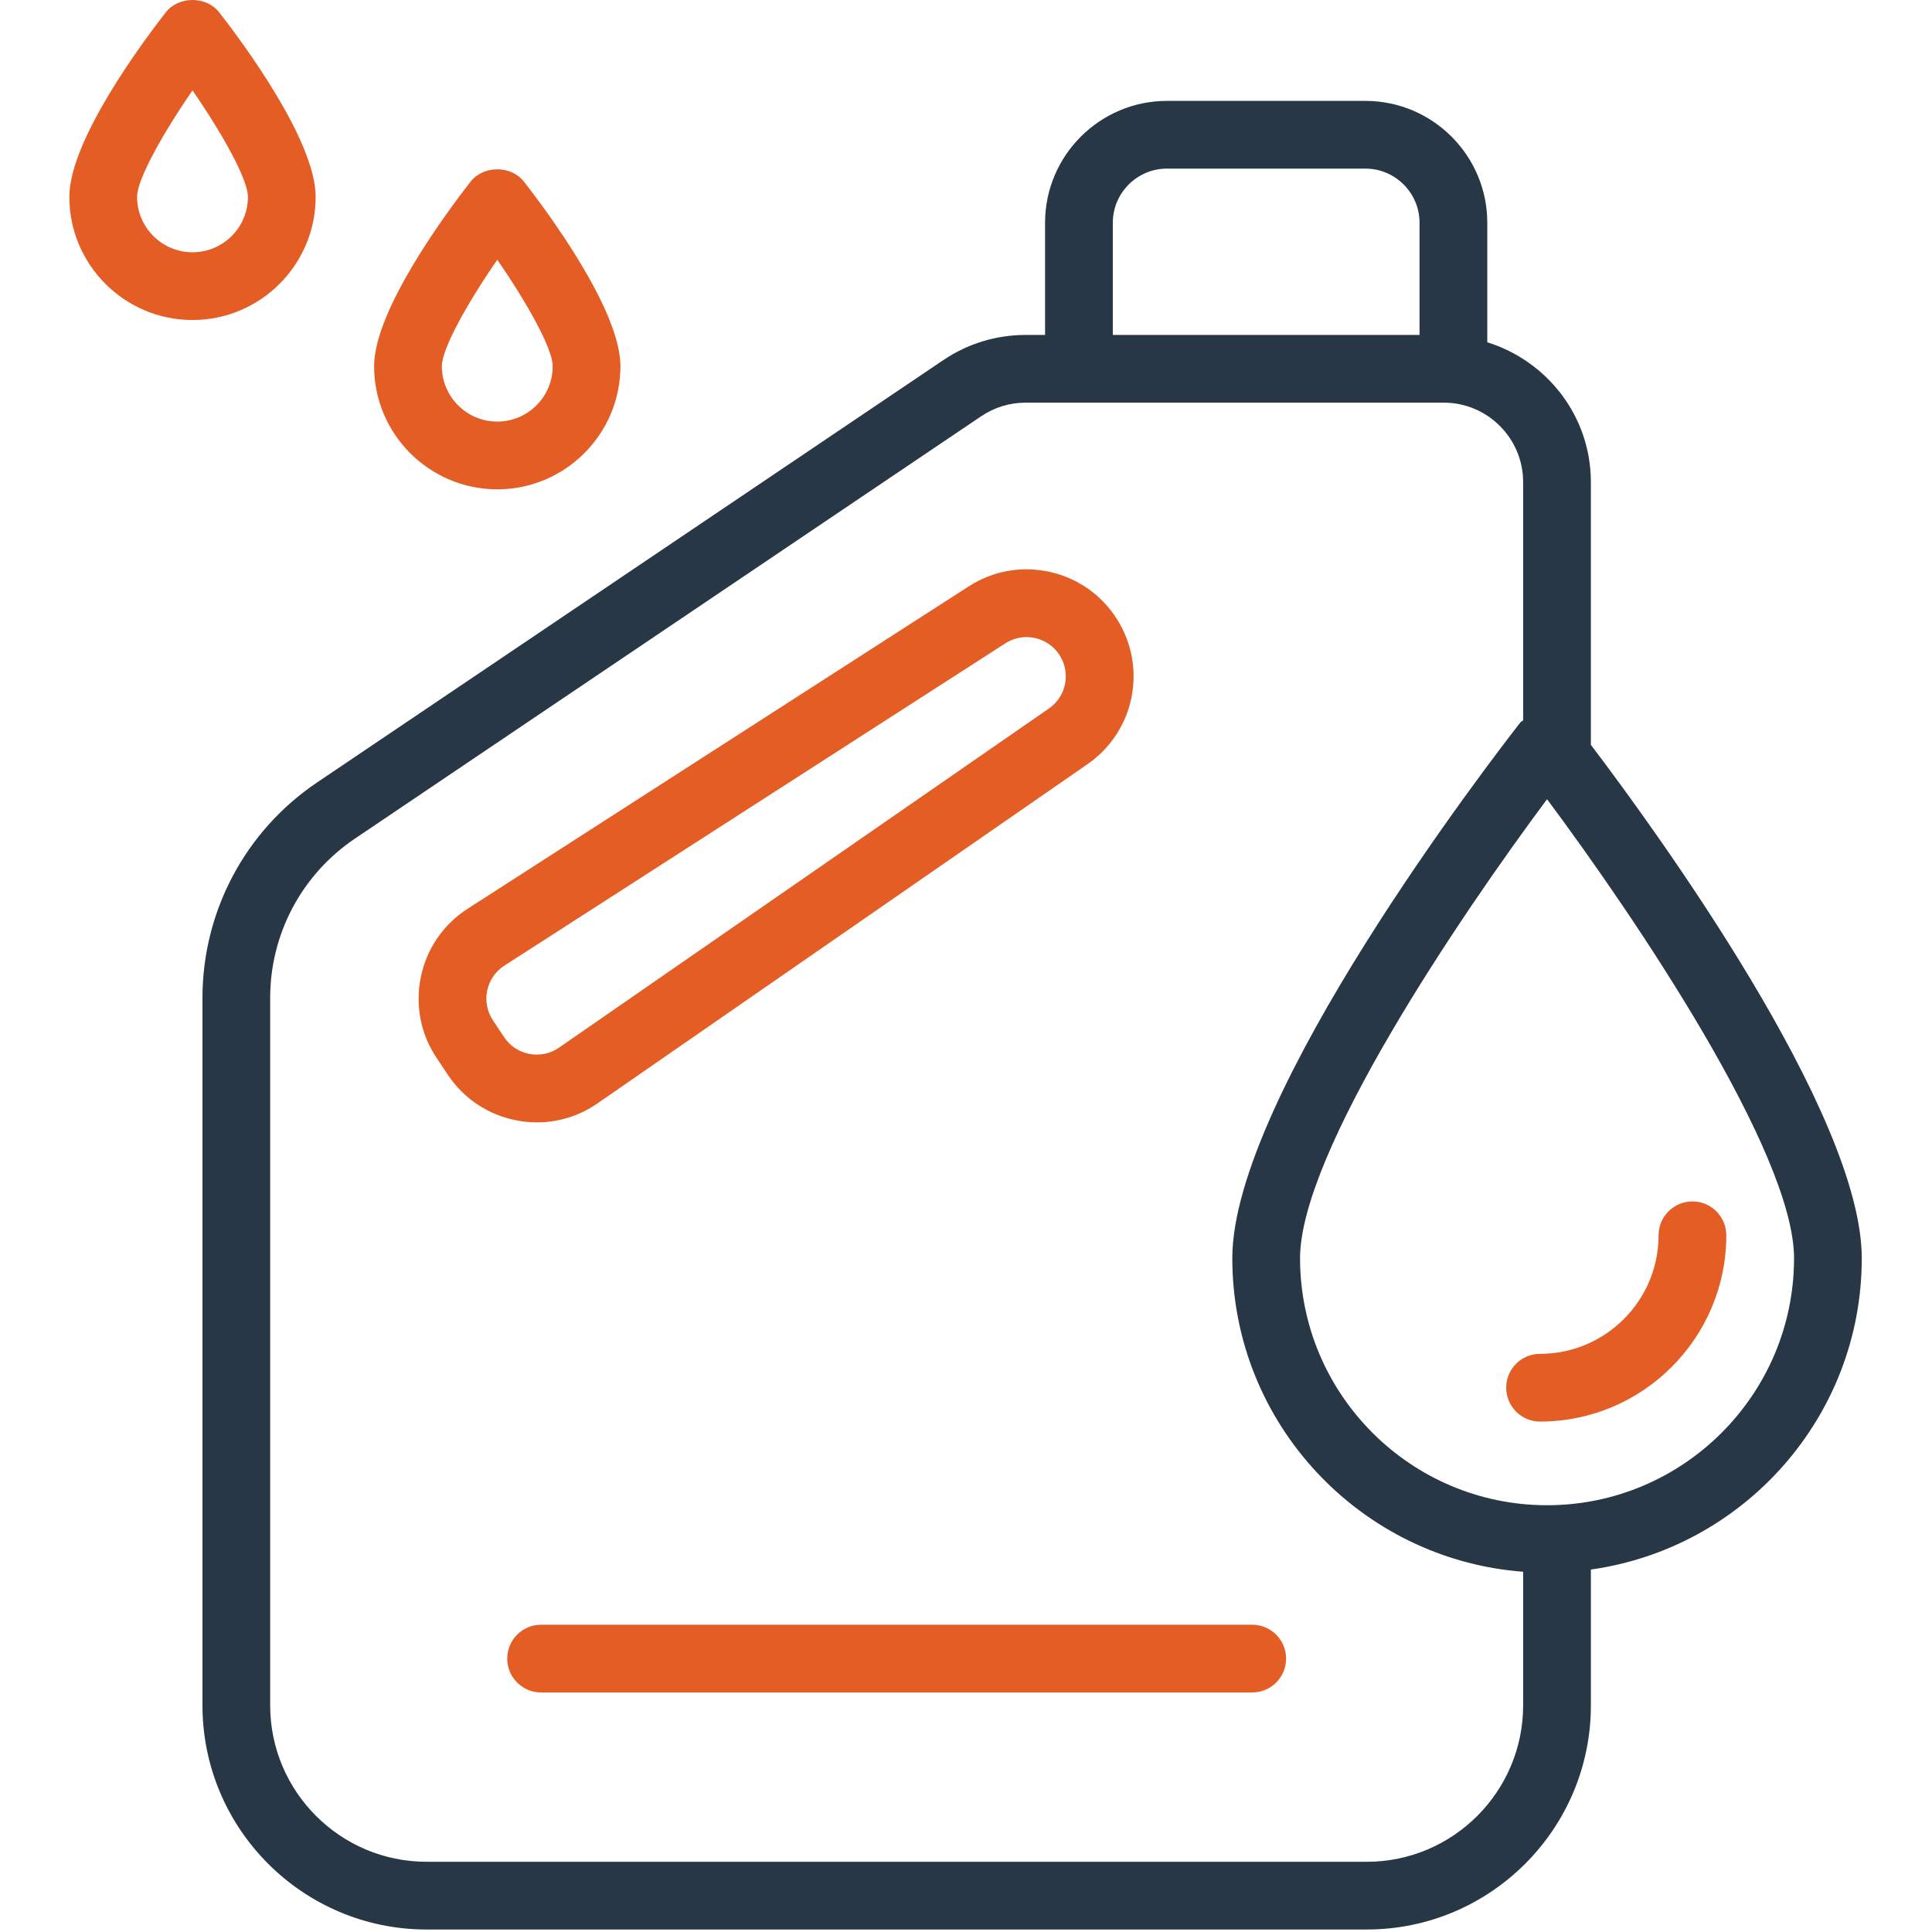 <svg width="518" height="518" viewBox="0 0 518 518" fill="none" xmlns="http://www.w3.org/2000/svg">
<g clip-path="url(#clip0_221_40)">
<path d="M143.977 300.925C149.739 300.925 155.371 299.179 160.218 295.818L291.569 204.891C304.23 196.121 307.705 179.044 299.487 166.02C295.372 159.51 288.971 155.001 281.454 153.338C273.952 151.66 266.221 153.042 259.738 157.214L125.394 243.642C118.874 247.835 114.422 254.318 112.848 261.903C111.268 269.483 112.764 277.209 117.051 283.635L120.053 288.144C124.355 294.597 130.917 298.951 138.533 300.405C140.351 300.753 142.169 300.925 143.977 300.925ZM135.172 278.087L132.169 273.567C130.589 271.208 130.039 268.382 130.626 265.608C131.202 262.823 132.834 260.449 135.213 258.911L269.562 172.483C271.282 171.381 273.235 170.815 275.23 170.815C275.988 170.815 276.763 170.893 277.526 171.065C280.275 171.672 282.623 173.33 284.129 175.714C287.143 180.489 285.87 186.749 281.23 189.96L149.884 280.887C147.541 282.513 144.726 283.095 141.941 282.57C139.146 282.035 136.74 280.445 135.172 278.087Z" fill="#E35D25"/>
<path d="M499.169 337.347C499.169 298.528 443.98 222.698 426.534 199.694V129.246C426.534 111.583 414.793 96.776 398.766 91.768V59.734C398.766 41.712 384.1 27.051 366.083 27.051H312.883C294.866 27.051 280.2 41.712 280.2 59.734V89.804H274.979C267.087 89.804 259.461 92.132 252.925 96.547L84.989 209.804C65.761 222.771 54.285 244.362 54.285 267.549V457.243C54.285 490.378 81.238 517.331 114.373 517.331H366.446C399.582 517.331 426.54 490.378 426.54 457.243V420.819C467.509 415.073 499.169 379.88 499.169 337.347ZM298.363 59.734C298.363 51.728 304.878 45.208 312.883 45.208H366.083C374.088 45.208 380.603 51.728 380.603 59.734V89.804H298.363V59.734ZM366.446 499.173H114.368C91.244 499.173 72.437 480.361 72.437 457.243V267.549C72.437 250.404 80.926 234.445 95.146 224.854L263.087 111.593C266.609 109.219 270.719 107.956 274.979 107.956H387.097C398.823 107.956 408.377 117.51 408.377 129.241V193.127C408.148 193.356 407.832 193.449 407.629 193.704C399.722 203.829 330.402 293.889 330.402 337.347C330.402 381.714 364.841 418.112 408.377 421.411V457.248C408.377 480.361 389.57 499.173 366.446 499.173ZM414.788 403.576C378.276 403.576 348.564 373.864 348.564 337.347C348.564 309.022 391.3 245.807 414.788 214.277C438.286 245.802 481.012 309.002 481.012 337.347C481.012 373.864 451.295 403.576 414.788 403.576Z" fill="#283745"/>
<path d="M133.326 131.196C151.53 131.196 166.347 116.384 166.347 98.175C166.347 83.01 146.548 56.473 140.479 48.701C137.04 44.295 129.611 44.295 126.172 48.701C120.104 56.473 100.305 83.01 100.305 98.175C100.31 116.384 115.122 131.196 133.326 131.196ZM133.326 69.643C141.352 81.254 148.189 93.499 148.189 98.175C148.189 106.368 141.519 113.038 133.326 113.038C125.138 113.038 118.467 106.368 118.467 98.175C118.467 93.51 125.299 81.259 133.326 69.643Z" fill="#E35D25"/>
<path d="M84.632 52.778C84.632 37.614 64.833 11.076 58.765 3.304C55.325 -1.101 47.896 -1.101 44.457 3.304C38.389 11.076 18.59 37.614 18.59 52.778C18.59 70.988 33.407 85.799 51.611 85.799C69.815 85.799 84.632 70.988 84.632 52.778ZM51.616 67.642C43.423 67.642 36.752 60.971 36.752 52.778C36.752 48.113 43.589 35.863 51.616 24.241C59.637 35.858 66.474 48.103 66.474 52.778C66.474 60.977 59.809 67.642 51.616 67.642Z" fill="#E35D25"/>
<path d="M453.773 322.125C448.754 322.125 444.691 326.193 444.691 331.206C444.691 348.725 430.436 362.986 412.912 362.986C407.893 362.986 403.836 367.048 403.836 372.062C403.836 377.075 407.893 381.143 412.912 381.143C440.447 381.143 462.849 358.741 462.849 331.206C462.849 326.193 458.791 322.125 453.773 322.125Z" fill="#E35D25"/>
<path d="M335.743 435.621H145.072C140.054 435.621 135.996 439.684 135.996 444.697C135.996 449.711 140.054 453.778 145.072 453.778H335.743C340.761 453.778 344.819 449.711 344.819 444.697C344.819 439.684 340.761 435.621 335.743 435.621Z" fill="#E35D25"/>
</g>
<defs>
<clipPath id="clip0_221_40">
<rect width="517.333" height="517.333" fill="white"/>
</clipPath>
</defs>
</svg>
